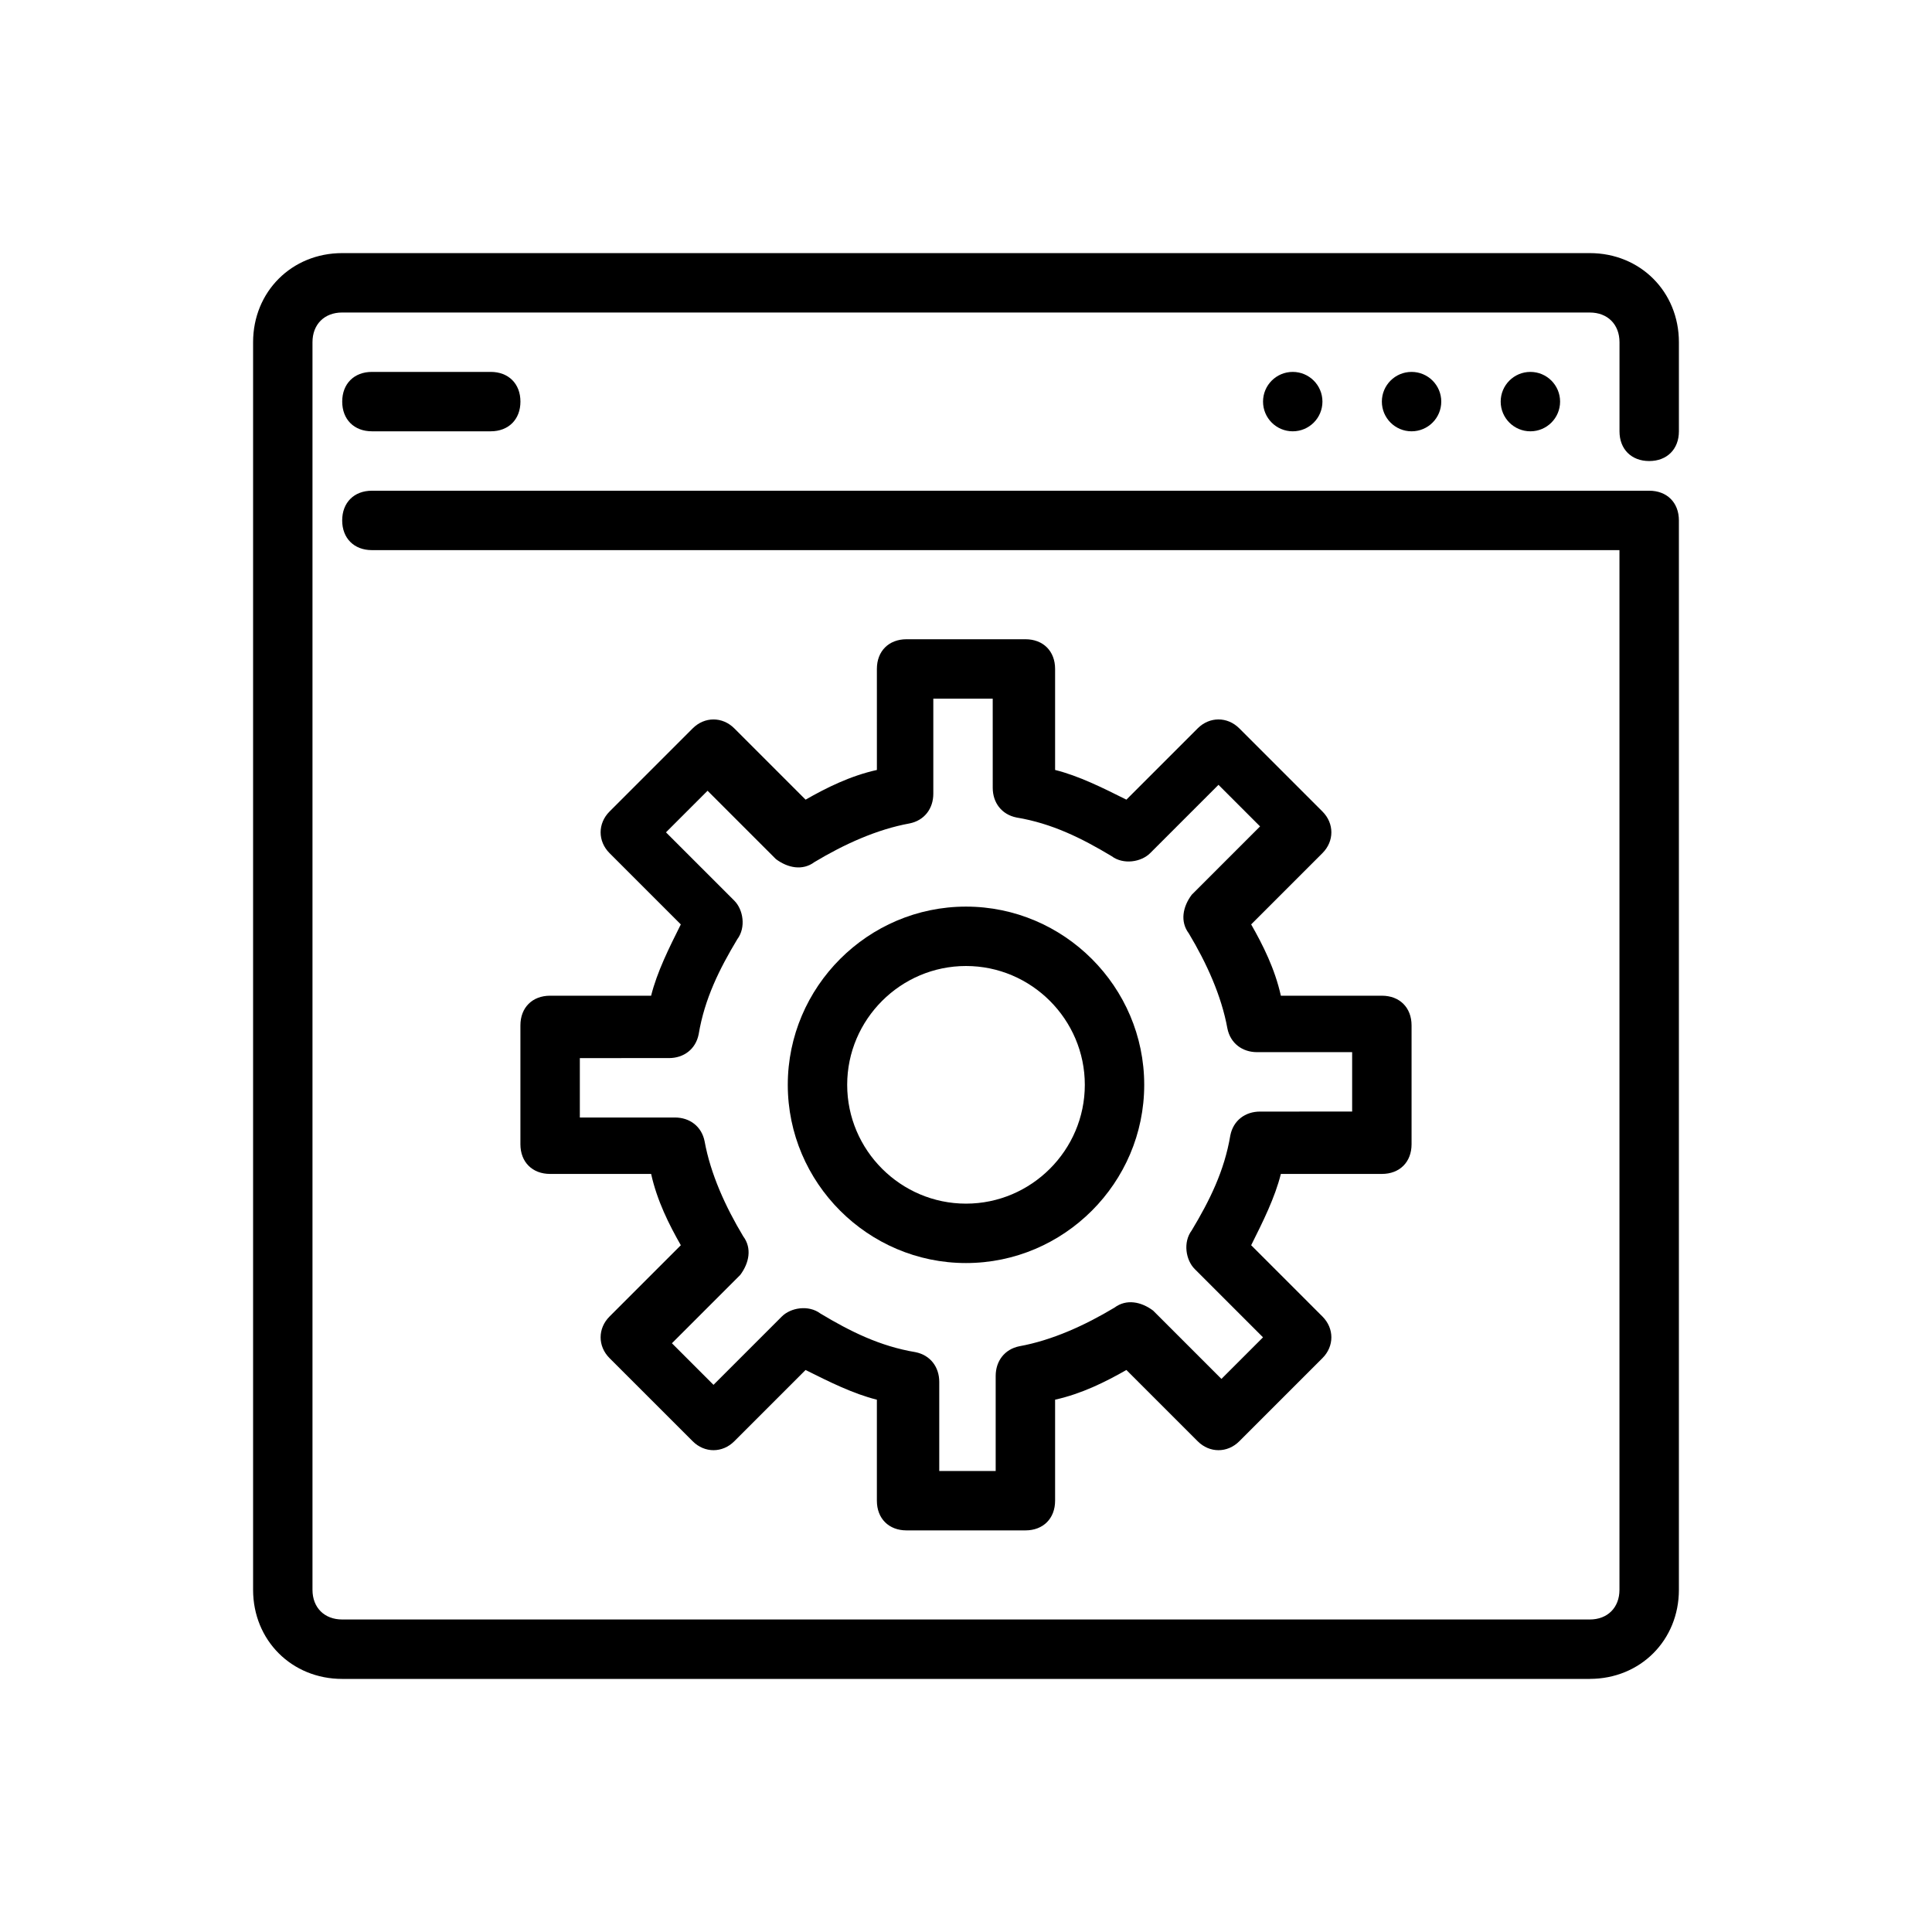 <?xml version="1.0" encoding="UTF-8"?>
<!-- Uploaded to: SVG Repo, www.svgrepo.com, Generator: SVG Repo Mixer Tools -->
<svg fill="#000000" width="800px" height="800px" version="1.1" viewBox="144 144 512 512" xmlns="http://www.w3.org/2000/svg">
 <g>
  <path d="m565.31 588.93h-330.62c-13.383 0-23.617-10.234-23.617-23.617v-330.62c0-13.383 10.234-23.617 23.617-23.617h330.62c13.383 0 23.617 10.234 23.617 23.617v23.617c0 4.723-3.148 7.871-7.871 7.871s-7.871-3.148-7.871-7.871v-23.617c0-4.723-3.148-7.871-7.871-7.871l-330.63-0.004c-4.723 0-7.871 3.148-7.871 7.871v330.62c0 4.723 3.148 7.871 7.871 7.871h330.62c4.723 0 7.871-3.148 7.871-7.871v-275.52h-330.62c-4.723 0-7.871-3.148-7.871-7.871 0-4.723 3.148-7.871 7.871-7.871h338.5c4.723 0 7.871 3.148 7.871 7.871v283.39c0 13.383-10.23 23.613-23.613 23.613z"/>
  <path d="m274.05 258.3h-31.488c-4.723 0-7.871-3.148-7.871-7.871 0-4.723 3.148-7.871 7.871-7.871h31.488c4.723 0 7.871 3.148 7.871 7.871 0 4.723-3.148 7.871-7.871 7.871z"/>
  <path d="m557.44 250.43c0 4.348-3.523 7.871-7.871 7.871s-7.871-3.523-7.871-7.871c0-4.348 3.523-7.871 7.871-7.871s7.871 3.523 7.871 7.871"/>
  <path d="m525.95 250.43c0 4.348-3.523 7.871-7.871 7.871s-7.871-3.523-7.871-7.871c0-4.348 3.523-7.871 7.871-7.871s7.871 3.523 7.871 7.871"/>
  <path d="m494.46 250.43c0 4.348-3.523 7.871-7.871 7.871s-7.871-3.523-7.871-7.871c0-4.348 3.523-7.871 7.871-7.871s7.871 3.523 7.871 7.871"/>
  <path d="m400 478.72c-25.977 0-47.23-21.254-47.23-47.23 0-25.977 21.254-47.23 47.23-47.23s47.23 21.254 47.23 47.23c0 25.977-21.254 47.23-47.23 47.23zm0-78.719c-17.32 0-31.488 14.168-31.488 31.488 0 17.32 14.168 31.488 31.488 31.488s31.488-14.168 31.488-31.488c0-17.32-14.172-31.488-31.488-31.488z"/>
  <path d="m415.74 549.57h-31.488c-4.723 0-7.871-3.148-7.871-7.871v-26.766c-6.297-1.574-12.594-4.723-18.895-7.871l-18.891 18.891c-3.148 3.148-7.871 3.148-11.02 0l-22.043-22.039c-3.148-3.148-3.148-7.871 0-11.02l18.895-18.895c-3.148-5.512-6.297-11.809-7.871-18.895h-26.77c-4.723 0-7.871-3.148-7.871-7.871v-31.488c0-4.723 3.148-7.871 7.871-7.871h26.766c1.574-6.297 4.723-12.594 7.871-18.895l-18.891-18.891c-3.148-3.148-3.148-7.871 0-11.02l22.043-22.043c3.148-3.148 7.871-3.148 11.02 0l18.895 18.895c5.512-3.148 11.809-6.297 18.895-7.871l-0.004-26.77c0-4.723 3.148-7.871 7.871-7.871h31.488c4.723 0 7.871 3.148 7.871 7.871v26.766c6.297 1.574 12.594 4.723 18.895 7.871l18.895-18.895c3.148-3.148 7.871-3.148 11.02 0l22.043 22.043c3.148 3.148 3.148 7.871 0 11.02l-18.895 18.895c3.148 5.512 6.297 11.809 7.871 18.895h26.766c4.723 0 7.871 3.148 7.871 7.871v31.488c0 4.723-3.148 7.871-7.871 7.871h-26.766c-1.574 6.297-4.723 12.594-7.871 18.895l18.895 18.895c3.148 3.148 3.148 7.871 0 11.02l-22.043 22.039c-3.148 3.148-7.871 3.148-11.02 0l-18.895-18.895c-5.512 3.148-11.809 6.297-18.895 7.871v26.77c0 4.723-3.148 7.871-7.871 7.871zm-23.617-15.742h15.742v-25.191c0-3.938 2.363-7.086 6.297-7.871 8.66-1.574 17.32-5.512 25.191-10.234 3.148-2.363 7.086-1.574 10.234 0.789l18.105 18.105 11.02-11.02-18.105-18.105c-2.363-2.363-3.148-7.086-0.789-10.234 4.723-7.871 8.66-15.742 10.234-25.191 0.789-3.938 3.938-6.297 7.871-6.297l24.41-0.004v-15.742h-25.191c-3.938 0-7.086-2.363-7.871-6.297-1.574-8.66-5.512-17.32-10.234-25.191-2.363-3.148-1.574-7.086 0.789-10.234l18.105-18.105-11.02-11.02-18.105 18.105c-2.363 2.363-7.086 3.148-10.234 0.789-7.871-4.723-15.742-8.66-25.191-10.234-3.938-0.789-6.297-3.938-6.297-7.871l-0.004-23.621h-15.742v25.191c0 3.938-2.363 7.086-6.297 7.871-8.66 1.574-17.32 5.512-25.191 10.234-3.148 2.363-7.086 1.574-10.234-0.789l-18.105-18.105-11.02 11.02 18.105 18.105c2.363 2.363 3.148 7.086 0.789 10.234-4.723 7.871-8.66 15.742-10.234 25.191-0.789 3.938-3.938 6.297-7.871 6.297l-23.617 0.004v15.742h25.191c3.938 0 7.086 2.363 7.871 6.297 1.574 8.66 5.512 17.32 10.234 25.191 2.363 3.148 1.574 7.086-0.789 10.234l-18.105 18.105 11.02 11.02 18.105-18.105c2.363-2.363 7.086-3.148 10.234-0.789 7.871 4.723 15.742 8.66 25.191 10.234 3.938 0.789 6.297 3.938 6.297 7.871v23.621z"/>
 </g>
</svg>